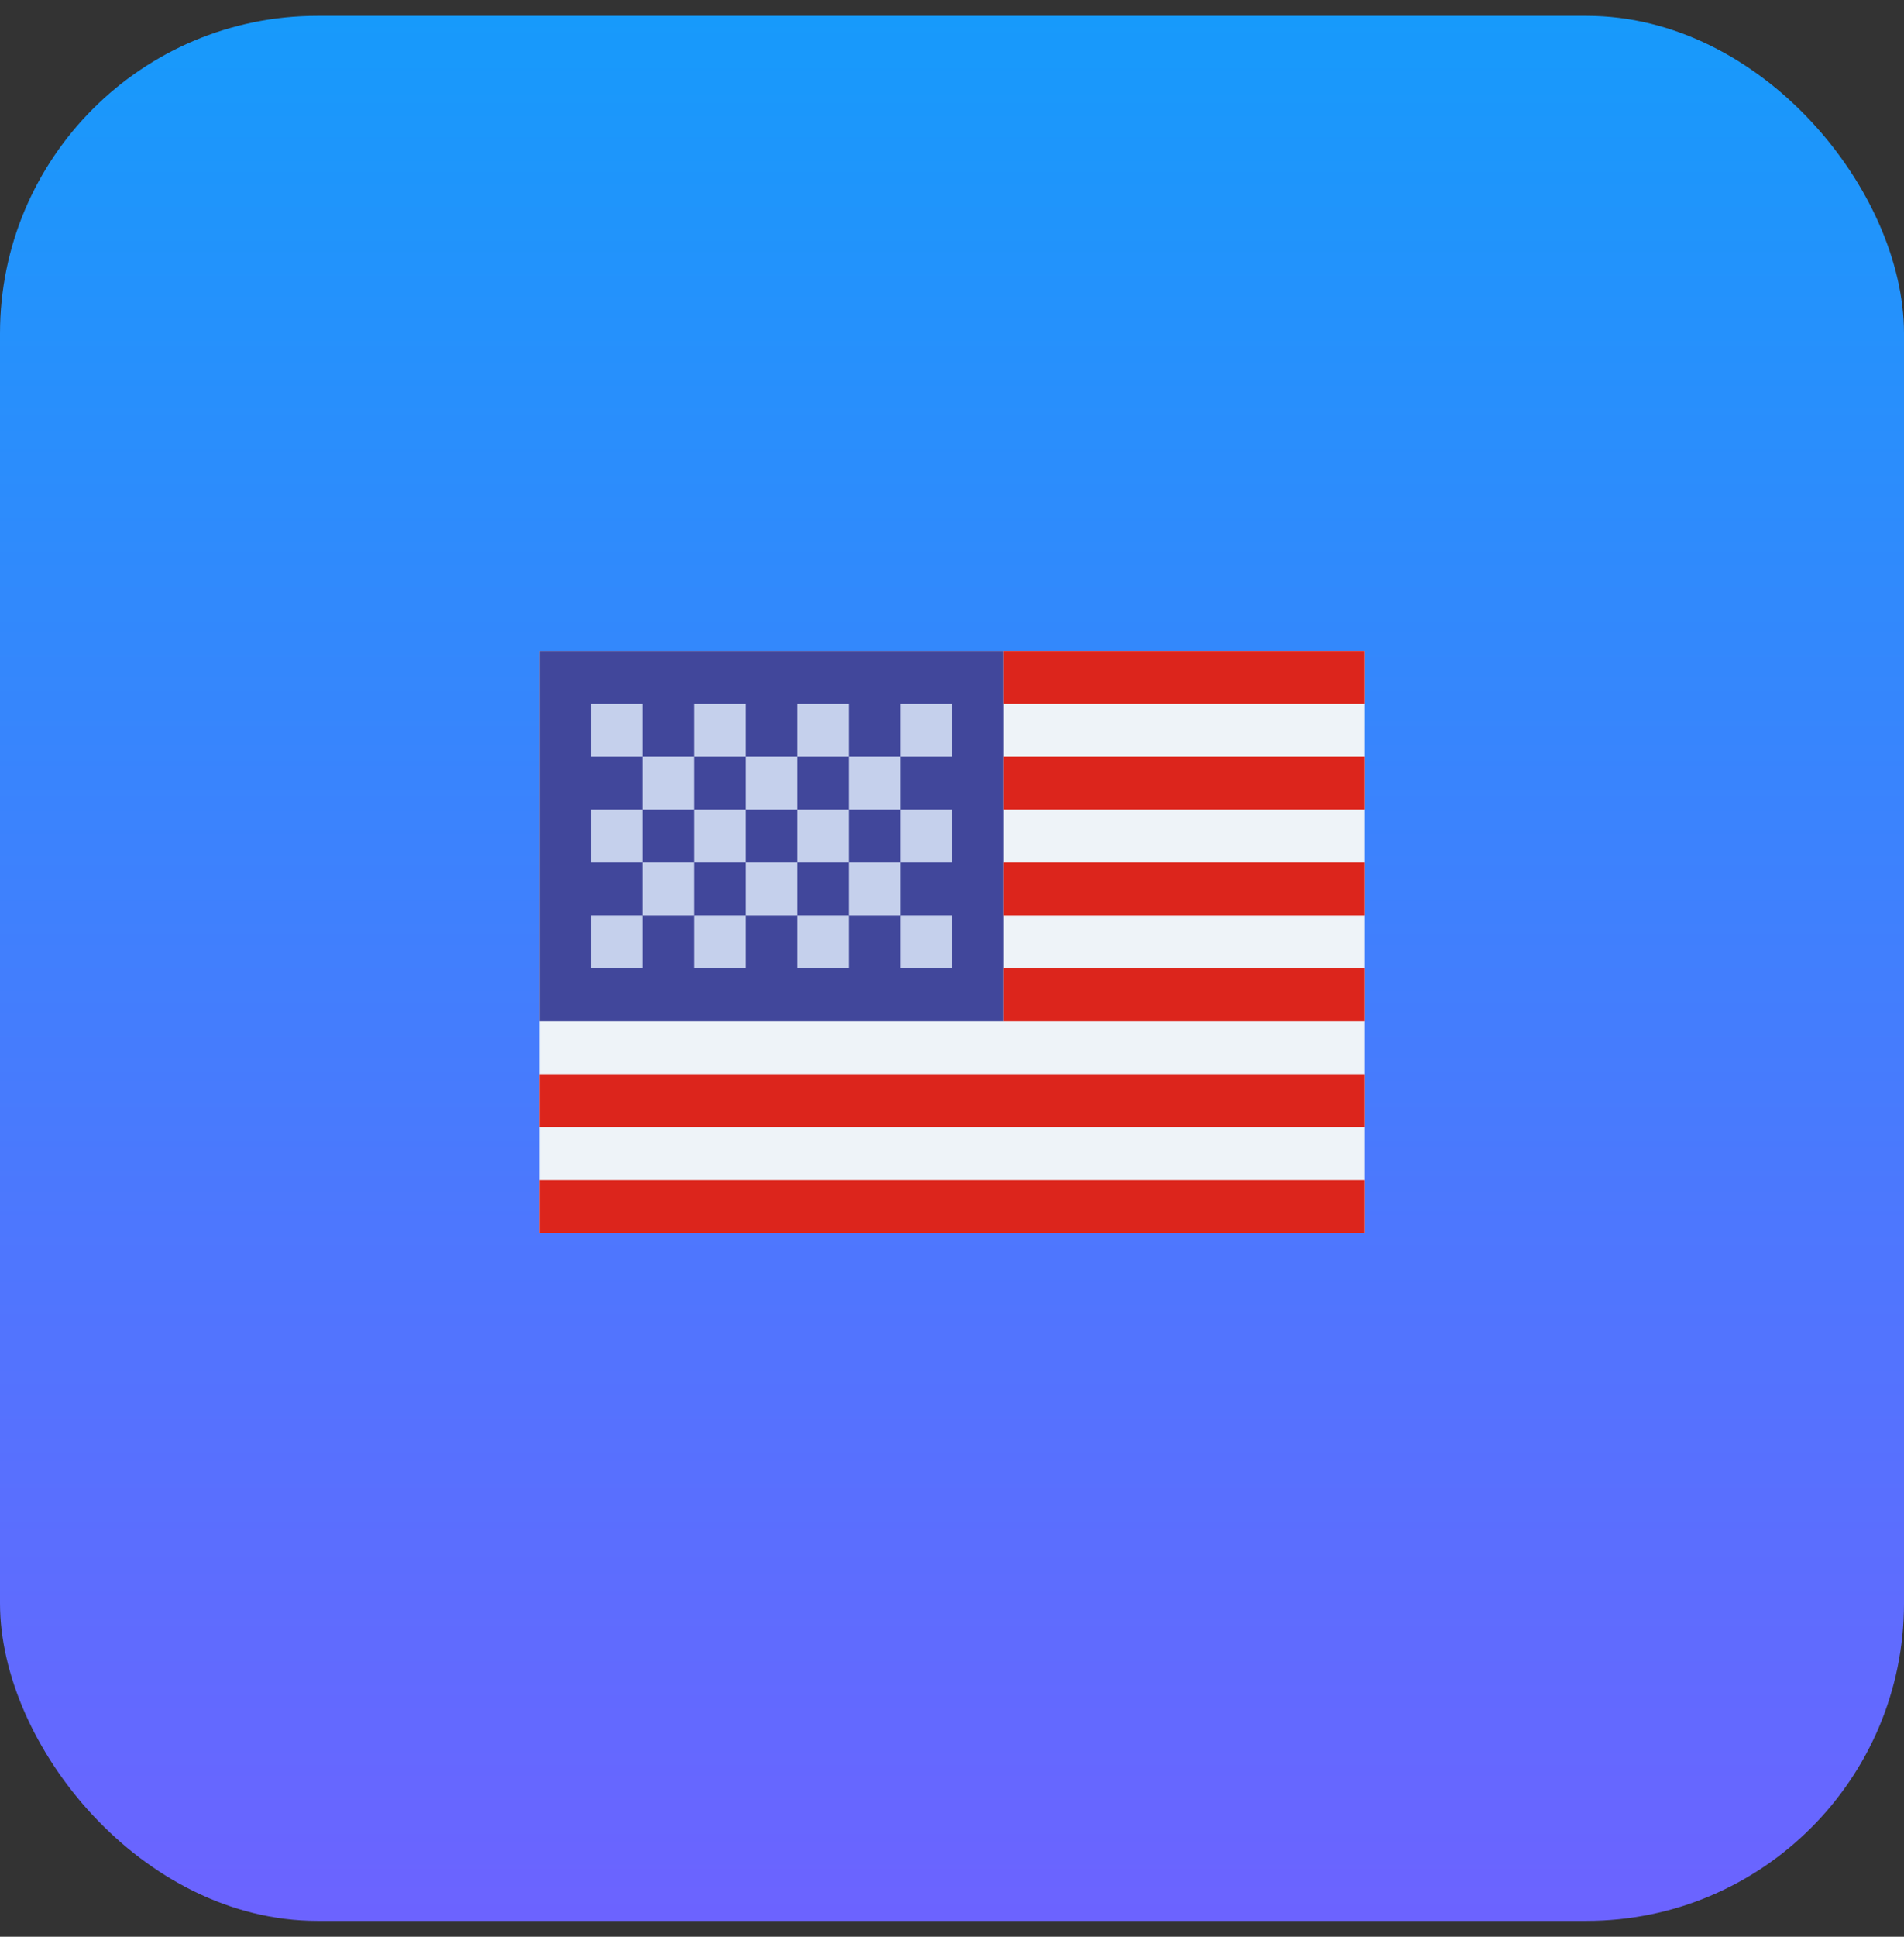 <svg xmlns="http://www.w3.org/2000/svg" width="60" height="61" viewBox="0 0 60 61" fill="none"><rect x="0" y="0" width="60" height="61" fill="#333333" stroke="none"/><rect y="0.5" width="60" height="60" rx="10" fill="url(#paint0_linear_344_2301)"></rect><rect x="17" y="20.5" width="26" height="18.333" fill="#EEF3F8"></rect><rect x="17" y="20.5" width="14.625" height="11.667" fill="#41479B"></rect><rect x="31.625" y="20.5" width="11.375" height="1.667" fill="#DC251C"></rect><rect x="31.625" y="23.833" width="11.375" height="1.667" fill="#DC251C"></rect><rect x="31.625" y="27.167" width="11.375" height="1.667" fill="#DC251C"></rect><rect x="31.625" y="30.5" width="11.375" height="1.667" fill="#DC251C"></rect><rect x="17" y="33.833" width="26" height="1.667" fill="#DC251C"></rect><rect x="17" y="37.167" width="26" height="1.667" fill="#DC251C"></rect><rect x="18.625" y="22.167" width="1.625" height="1.667" fill="#C5D0EC"></rect><rect x="21.875" y="22.167" width="1.625" height="1.667" fill="#C5D0EC"></rect><rect x="25.125" y="22.167" width="1.625" height="1.667" fill="#C5D0EC"></rect><rect x="28.375" y="22.167" width="1.625" height="1.667" fill="#C5D0EC"></rect><rect x="18.625" y="25.5" width="1.625" height="1.667" fill="#C5D0EC"></rect><rect x="21.875" y="25.5" width="1.625" height="1.667" fill="#C5D0EC"></rect><rect x="25.125" y="25.5" width="1.625" height="1.667" fill="#C5D0EC"></rect><rect x="20.25" y="27.167" width="1.625" height="1.667" fill="#C5D0EC"></rect><rect x="23.5" y="27.167" width="1.625" height="1.667" fill="#C5D0EC"></rect><rect x="26.75" y="27.167" width="1.625" height="1.667" fill="#C5D0EC"></rect><rect x="20.25" y="23.833" width="1.625" height="1.667" fill="#C5D0EC"></rect><rect x="23.5" y="23.833" width="1.625" height="1.667" fill="#C5D0EC"></rect><rect x="26.75" y="23.833" width="1.625" height="1.667" fill="#C5D0EC"></rect><rect x="28.375" y="25.5" width="1.625" height="1.667" fill="#C5D0EC"></rect><rect x="18.625" y="28.833" width="1.625" height="1.667" fill="#C5D0EC"></rect><rect x="21.875" y="28.833" width="1.625" height="1.667" fill="#C5D0EC"></rect><rect x="25.125" y="28.833" width="1.625" height="1.667" fill="#C5D0EC"></rect><rect x="28.375" y="28.833" width="1.625" height="1.667" fill="#C5D0EC"></rect><defs><linearGradient id="paint0_linear_344_2301" x1="30" y1="0.5" x2="30" y2="60.5" gradientUnits="userSpaceOnUse"><stop stop-color="#179AFB"></stop><stop offset="1" stop-color="#6C63FF"></stop></linearGradient></defs></svg>